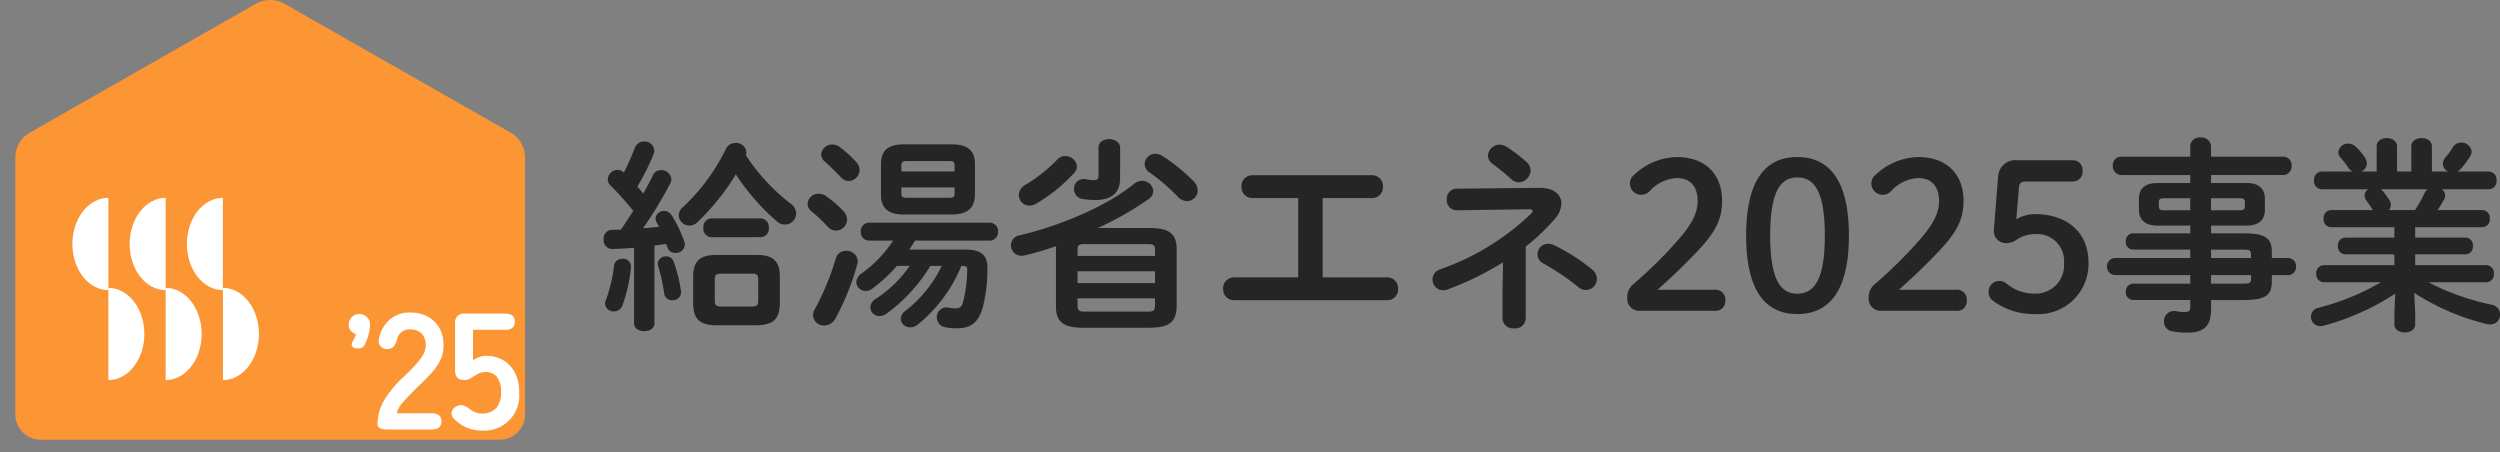 <svg xmlns="http://www.w3.org/2000/svg" xmlns:xlink="http://www.w3.org/1999/xlink" width="281.99" height="50.987" viewBox="0 0 281.99 50.987">
  <rect x="0" y="0" width="281.99" height="50.987" fill="#808080" stroke="none"/>
  <defs>
    <clipPath id="clip-path">
      <rect id="長方形_369" data-name="長方形 369" width="60.906" height="50.987" fill="#fff"/>
    </clipPath>
  </defs>
  <g id="グループ_224" data-name="グループ 224" transform="translate(-486.731 -812.883)">
    <g id="site-logo" transform="translate(486.731 812.883)" clip-path="url(#clip-path)">
      <path id="パス_1328" data-name="パス 1328" d="M57.579,49.594a2.856,2.856,0,0,0,2.9-2.755V17.749a3.219,3.219,0,0,0-1.631-2.79L33.363.433a3.293,3.293,0,0,0-3.263,0L4.618,14.962a3.22,3.22,0,0,0-1.632,2.79v29.09a2.856,2.856,0,0,0,2.9,2.755H57.576Z" transform="translate(-1.256 0)" fill="#fc9534"/>
      <path id="パス_1329" data-name="パス 1329" d="M2.656,110.942a.646.646,0,0,1-.454-.167.589.589,0,0,1-.183-.458v-4.492c-.251.032-.5.061-.728.09s-.434.052-.6.068a.639.639,0,0,1-.463-.126.563.563,0,0,1-.219-.416.628.628,0,0,1,.153-.448.569.569,0,0,1,.411-.206c.065,0,.134,0,.209-.006s.15-.009.232-.019c.082-.122.2-.3.349-.525s.317-.48.5-.754c-.131-.087-.3-.2-.5-.338s-.395-.268-.587-.393l-.434-.283a.633.633,0,0,1-.258-.361.54.54,0,0,1,.062-.435.583.583,0,0,1,.4-.271.632.632,0,0,1,.476.077l.1.071c.082-.136.176-.3.281-.5s.209-.384.313-.567.176-.325.225-.422a.532.532,0,0,1,.349-.313.642.642,0,0,1,.47.035.583.583,0,0,1,.313.339.529.529,0,0,1-.042.448c-.065.129-.157.29-.268.483s-.232.39-.349.593-.225.377-.323.532l.441.29c.2-.306.365-.57.512-.8s.235-.367.268-.422a.626.626,0,0,1,.372-.283.619.619,0,0,1,.47.054.524.524,0,0,1,.3.367.585.585,0,0,1-.078.455c-.042.064-.127.2-.264.4s-.3.439-.483.712-.382.561-.587.857-.395.576-.574.834c.186-.016.375-.035.561-.054s.362-.036.525-.042c-.023-.064-.049-.122-.072-.174s-.046-.1-.062-.138a.491.491,0,0,1-.007-.422.546.546,0,0,1,.313-.3.628.628,0,0,1,.441-.006.6.6,0,0,1,.343.284c.016.032.036.071.055.116s.042.09.069.138a.713.713,0,0,1,.17-.374c.251-.274.516-.593.79-.954s.535-.725.79-1.093.463-.689.636-.973a1.137,1.137,0,0,1,.972-.641,1.274,1.274,0,0,1,1.034.641c.219.306.47.634.751.983s.568.687.855,1.009.558.6.8.844a.707.707,0,0,1,.232.464.6.6,0,0,1-.16.477.784.784,0,0,1-.5.261.612.612,0,0,1-.512-.187c-.17-.177-.362-.386-.568-.629s-.414-.5-.623-.76-.4-.522-.587-.767-.336-.458-.46-.635c-.082-.122-.166-.18-.251-.18s-.166.064-.238.194c-.131.235-.31.522-.538.87s-.473.693-.734,1.038a10.722,10.722,0,0,1-.734.883.631.631,0,0,1-.411.206.725.725,0,0,1-.447-.1q.1.218.2.416c.065.132.114.244.147.332a.636.636,0,0,1,.007.483.565.565,0,0,1-.349.338.678.678,0,0,1-.463,0,.506.506,0,0,1-.317-.313,1.7,1.7,0,0,0-.111-.3c-.1.009-.219.022-.336.042s-.241.039-.372.054v4.65a.6.6,0,0,1-.183.458.643.643,0,0,1-.454.167ZM.444,109.518a.487.487,0,0,1-.323-.268.5.5,0,0,1-.029-.409c.065-.161.14-.367.225-.622s.166-.513.245-.773.137-.48.176-.658A.49.49,0,0,1,1,106.457a.554.554,0,0,1,.427-.054.483.483,0,0,1,.336.222.548.548,0,0,1,.055.406c-.039.187-.1.413-.17.683s-.15.535-.232.8-.157.477-.219.644a.583.583,0,0,1-.294.332.607.607,0,0,1-.454.029ZM4.8,109.1a.574.574,0,0,1-.46-.019.488.488,0,0,1-.287-.332c-.049-.151-.108-.341-.176-.567s-.137-.454-.209-.683-.124-.419-.166-.574a.54.54,0,0,1,.431-.651.563.563,0,0,1,.421.048.522.522,0,0,1,.264.326c.039.145.095.326.166.538s.14.428.215.644.134.393.183.532a.518.518,0,0,1-.02.435A.633.633,0,0,1,4.8,109.1Zm3.377,1.425a4.607,4.607,0,0,1-1.485-.187,1.229,1.229,0,0,1-.747-.658,4.279,4.279,0,0,1,0-2.681,1.2,1.2,0,0,1,.747-.651,4.732,4.732,0,0,1,1.485-.181,4.762,4.762,0,0,1,1.478.181,1.205,1.205,0,0,1,.741.651,4.279,4.279,0,0,1,0,2.681,1.215,1.215,0,0,1-.741.658A4.562,4.562,0,0,1,8.174,110.52Zm-1.566-5.362a.592.592,0,0,1-.447-.174.582.582,0,0,1-.166-.416.6.6,0,0,1,.166-.429.587.587,0,0,1,.447-.174H9.554a.572.572,0,0,1,.44.174.625.625,0,0,1,.16.429.579.579,0,0,1-.16.416.567.567,0,0,1-.44.174Zm1.566,4.166a1.32,1.32,0,0,0,.855-.193,1.11,1.11,0,0,0,.209-.8,1.1,1.1,0,0,0-.209-.8,1.326,1.326,0,0,0-.855-.194,1.329,1.329,0,0,0-.848.187,1.072,1.072,0,0,0-.215.79,1.1,1.1,0,0,0,.215.8A1.3,1.3,0,0,0,8.174,109.325Z" transform="translate(-0.002 -41.947)" fill="#333"/>
      <path id="パス_1330" data-name="パス 1330" d="M22.222,110.616a.581.581,0,0,1-.356-.374.643.643,0,0,1,.062-.532c.147-.258.307-.567.483-.931s.346-.728.509-1.1a10.242,10.242,0,0,0,.379-.966.635.635,0,0,1,.349-.386.72.72,0,0,1,.545,0,.638.638,0,0,1,.366.325.683.683,0,0,1,0,.545c-.072.194-.166.429-.281.7s-.238.561-.365.864-.258.589-.385.863-.235.5-.323.689a.6.6,0,0,1-.411.345.842.842,0,0,1-.568-.042Zm1.26-5.555a4.171,4.171,0,0,0-.362-.248c-.16-.1-.317-.2-.476-.3s-.284-.174-.372-.222a.593.593,0,0,1-.294-.393.643.643,0,0,1,.072-.49.671.671,0,0,1,.414-.326.663.663,0,0,1,.512.061c.1.048.225.122.385.222l.483.3c.163.1.29.184.378.248a.707.707,0,0,1,.313.448.631.631,0,0,1-.1.532.654.654,0,0,1-.441.277.667.667,0,0,1-.512-.109Zm.747-2.729c-.082-.064-.2-.148-.356-.254l-.463-.309c-.157-.1-.277-.174-.365-.222a.512.512,0,0,1-.274-.386.69.69,0,0,1,.091-.484.634.634,0,0,1,.414-.3.684.684,0,0,1,.512.083c.1.049.225.122.385.222l.483.3a3.842,3.842,0,0,1,.365.248.615.615,0,0,1,.287.441.692.692,0,0,1-.127.525.626.626,0,0,1-.44.255A.716.716,0,0,1,24.229,102.332Zm5.955,8.707a.848.848,0,0,1-.5-.138.587.587,0,0,1-.238-.441.639.639,0,0,1,.147-.484.583.583,0,0,1,.441-.216,1.738,1.738,0,0,0,.568-.1.536.536,0,0,0,.238-.361,5.745,5.745,0,0,0,.147-.58c.049-.235.088-.474.124-.725a.745.745,0,0,0-.049-.5.481.481,0,0,0-.379-.167,7.847,7.847,0,0,1-1.181,1.988,9.153,9.153,0,0,1-1.756,1.65.818.818,0,0,1-.5.151.55.55,0,0,1-.447-.235.542.542,0,0,1,.121-.8,8.025,8.025,0,0,0,1.5-1.273,7.845,7.845,0,0,0,1.077-1.479H28.9a7.579,7.579,0,0,1-.91,1.2,9.234,9.234,0,0,1-1.188,1.086,8.155,8.155,0,0,1-1.315.834.689.689,0,0,1-.476.068.557.557,0,0,1-.378-.3.517.517,0,0,1-.042-.422.485.485,0,0,1,.3-.313,8.429,8.429,0,0,0,1.54-.973,8.155,8.155,0,0,0,1.237-1.176h-.672a10.319,10.319,0,0,1-.845.747,9.343,9.343,0,0,1-.894.628.768.768,0,0,1-.489.1.508.508,0,0,1-.4-.261.563.563,0,0,1-.062-.441.535.535,0,0,1,.294-.357,6.016,6.016,0,0,0,.826-.545,9.059,9.059,0,0,0,.8-.7,9.433,9.433,0,0,0,.672-.718H25.142a.459.459,0,0,1-.372-.165.56.56,0,0,1-.14-.38.568.568,0,0,1,.14-.374.46.46,0,0,1,.372-.167h7.437a.473.473,0,0,1,.385.167.568.568,0,0,1,.14.374.561.561,0,0,1-.14.38.481.481,0,0,1-.385.165H28.226c-.056.081-.114.165-.17.248s-.117.171-.183.261h2.96a1.842,1.842,0,0,1,1.273.374,1.432,1.432,0,0,1,.307,1.257c-.033.348-.075.677-.127.989s-.117.612-.189.893a1.461,1.461,0,0,1-.643.96,2.57,2.57,0,0,1-1.266.261Zm-1.958-6.751a3.8,3.8,0,0,1-1.286-.174,1.094,1.094,0,0,1-.653-.616,4.159,4.159,0,0,1,0-2.481,1.109,1.109,0,0,1,.653-.609,3.773,3.773,0,0,1,1.286-.174h1.322a3.786,3.786,0,0,1,1.286.174,1.121,1.121,0,0,1,.659.609,4.028,4.028,0,0,1,0,2.481,1.123,1.123,0,0,1-.659.616,3.79,3.79,0,0,1-1.286.174Zm.173-1.038h1a1.691,1.691,0,0,0,.685-.1.547.547,0,0,0,.245-.457H27.456a.543.543,0,0,0,.251.457A1.739,1.739,0,0,0,28.4,103.25Zm-.93-1.463h2.849a.526.526,0,0,0-.245-.441,1.74,1.74,0,0,0-.672-.09h-1a1.784,1.784,0,0,0-.685.09A.521.521,0,0,0,27.469,101.787Z" transform="translate(-9.184 -42.162)" fill="#333"/>
      <path id="パス_1331" data-name="パス 1331" d="M48.174,110.835a4.748,4.748,0,0,1-1.491-.187,1.317,1.317,0,0,1-.783-.634,2.58,2.58,0,0,1-.232-1.2V106.7a3.472,3.472,0,0,1,.075-.761c-.268.081-.542.158-.813.235s-.548.148-.826.213a1.028,1.028,0,0,1-.666-.019.655.655,0,0,1-.349-.406.682.682,0,0,1,.078-.574.79.79,0,0,1,.532-.319,19.784,19.784,0,0,0,2-.5,15.623,15.623,0,0,0,1.818-.683.747.747,0,0,1-.463-.194.687.687,0,0,1-.209-.458.729.729,0,0,1,.17-.519.718.718,0,0,1,.525-.242.761.761,0,0,0,.47-.126.71.71,0,0,0,.091-.441v-1.569a.682.682,0,0,1,.225-.544.794.794,0,0,1,.532-.193.772.772,0,0,1,.525.193.684.684,0,0,1,.219.544v1.679a2.67,2.67,0,0,1-.085.725,7.853,7.853,0,0,0,.894-.738.842.842,0,0,1,.512-.242.627.627,0,0,1,.512.216.66.66,0,0,1,.209.47.59.59,0,0,1-.232.5,9.624,9.624,0,0,1-1.181.9c-.427.284-.878.551-1.351.809h1.224a4.63,4.63,0,0,1,1.5.194,1.337,1.337,0,0,1,.777.641,2.651,2.651,0,0,1,.232,1.208v2.114a2.618,2.618,0,0,1-.232,1.2,1.316,1.316,0,0,1-.777.635,4.737,4.737,0,0,1-1.5.187H48.174Zm-3.413-7.5a.841.841,0,0,1-.561.181.681.681,0,0,1-.512-.255.642.642,0,0,1-.17-.506.6.6,0,0,1,.258-.457c.186-.136.4-.309.63-.513s.463-.415.692-.634a6.779,6.779,0,0,0,.561-.593.664.664,0,0,1,.512-.248.731.731,0,0,1,.754.638.648.648,0,0,1-.166.5,7.783,7.783,0,0,1-.581.634q-.348.343-.715.677a8.247,8.247,0,0,1-.7.574ZM47.2,108.08h3.89v-.651H47.2Zm.013-1.64h3.864a.615.615,0,0,0-.219-.538,1.558,1.558,0,0,0-.747-.126H48.174a1.532,1.532,0,0,0-.734.126A.636.636,0,0,0,47.209,106.44Zm.966,3.283h1.932a1.532,1.532,0,0,0,.734-.126.634.634,0,0,0,.232-.538H47.209a.634.634,0,0,0,.232.538A1.514,1.514,0,0,0,48.174,109.723Zm4.82-6.763c-.17-.161-.379-.341-.623-.545s-.493-.4-.747-.593-.486-.357-.7-.5a.646.646,0,0,1-.281-.406.559.559,0,0,1,.1-.5.69.69,0,0,1,.44-.277.653.653,0,0,1,.5.109c.212.129.46.3.741.5s.558.41.826.616.489.38.659.525a.641.641,0,0,1,.108.963.7.7,0,0,1-.509.264.647.647,0,0,1-.519-.167Z" transform="translate(-18.113 -41.898)" fill="#333"/>
      <path id="パス_1332" data-name="パス 1332" d="M65.742,110.47a.753.753,0,0,1-.744-.747.74.74,0,0,1,.219-.532.723.723,0,0,1,.525-.216h3.8v-2.8H67.2a.73.73,0,0,1-.538-.222.719.719,0,0,1-.219-.525.741.741,0,0,1,.757-.747h6.2a.75.75,0,0,1,.538.216.748.748,0,0,1,0,1.057.73.73,0,0,1-.538.222H71.061v2.8h3.854a.737.737,0,0,1,.747.748.717.717,0,0,1-.215.525.709.709,0,0,1-.532.222Z" transform="translate(-27.341 -44.032)" fill="#333"/>
      <path id="パス_1333" data-name="パス 1333" d="M91.8,111a.721.721,0,0,1-.525-.216.7.7,0,0,1-.219-.519v-3.477a21.159,21.159,0,0,1-1.9.989,17.833,17.833,0,0,1-1.964.773.736.736,0,0,1-.93-.483.734.734,0,0,1,.055-.567.68.68,0,0,1,.434-.361c.414-.129.865-.293,1.344-.5s.959-.422,1.429-.658.9-.474,1.289-.706a7.036,7.036,0,0,0,.91-.629c.163-.135.219-.261.166-.367s-.176-.164-.372-.164H88.609a.714.714,0,0,1-.519-.206.7.7,0,0,1,0-1.012.734.734,0,0,1,.519-.206h3.107a2.195,2.195,0,0,1,1.175.278,1.392,1.392,0,0,1,.594.712,1.469,1.469,0,0,1,.013.918,1.944,1.944,0,0,1-.594.893c-.059.048-.114.1-.17.145s-.117.1-.183.158v4.469a.742.742,0,0,1-.744.735Zm.956-8.861c-.3-.032-.64-.074-1.008-.126s-.737-.109-1.093-.174-.685-.129-.979-.194a.723.723,0,0,1-.463-.325.7.7,0,0,1-.085-.554.658.658,0,0,1,.323-.454.791.791,0,0,1,.568-.09c.284.064.6.126.937.187s.675.116,1.008.164.64.09.917.123a.767.767,0,0,1,.512.261.7.7,0,0,1,.17.538.687.687,0,0,1-.264.5.707.707,0,0,1-.545.158Zm3.312,6.29c-.189-.1-.424-.216-.708-.358s-.575-.28-.868-.422-.554-.255-.783-.345a.735.735,0,0,1-.4-.4.684.684,0,0,1,.006-.56.733.733,0,0,1,.411-.393.712.712,0,0,1,.568.006c.228.09.5.2.806.338s.616.278.917.416a8.488,8.488,0,0,1,.757.393.782.782,0,0,1,.362.441.7.7,0,0,1-.055.561.733.733,0,0,1-.435.367A.715.715,0,0,1,96.072,108.428Z" transform="translate(-36.272 -42.149)" fill="#333"/>
      <path id="パス_1334" data-name="パス 1334" d="M27.393,130.3c-.323,0-.486-.09-.486-.268a2.3,2.3,0,0,1,.31-1.137,5.556,5.556,0,0,1,1.034-1.238c.17-.161.333-.325.486-.493a3.173,3.173,0,0,0,.378-.486.971.971,0,0,0,.157-.461.831.831,0,0,0-.193-.625.772.772,0,0,0-.571-.2.615.615,0,0,0-.643.506.971.971,0,0,1-.17.338.4.4,0,0,1-.317.119.407.407,0,0,1-.33-.138.392.392,0,0,1-.065-.374,1.644,1.644,0,0,1,.535-.941,1.48,1.48,0,0,1,.989-.338,1.783,1.783,0,0,1,.852.2,1.381,1.381,0,0,1,.587.57,1.721,1.721,0,0,1,.2.918,1.557,1.557,0,0,1-.183.709,3.049,3.049,0,0,1-.457.632q-.284.3-.646.648c-.251.245-.476.477-.672.7a1.366,1.366,0,0,0-.343.576h1.713c.323,0,.486.132.486.4s-.163.4-.486.4H27.393Z" transform="translate(-11.318 -52.394)" fill="#333"/>
      <path id="パス_1335" data-name="パス 1335" d="M35.239,130.353a1.5,1.5,0,0,1-1.028-.326,1.81,1.81,0,0,1-.522-.976,8.724,8.724,0,0,1,0-3.258,1.819,1.819,0,0,1,.522-.98,1.78,1.78,0,0,1,2.053,0,1.816,1.816,0,0,1,.519.98,8.728,8.728,0,0,1,0,3.258,1.807,1.807,0,0,1-.519.976A1.5,1.5,0,0,1,35.239,130.353Zm0-.831a.64.64,0,0,0,.483-.19,1.24,1.24,0,0,0,.258-.648,7.818,7.818,0,0,0,.082-1.26,7.548,7.548,0,0,0-.082-1.269,1.321,1.321,0,0,0-.258-.648.628.628,0,0,0-.483-.19.64.64,0,0,0-.486.19,1.222,1.222,0,0,0-.258.648,7.9,7.9,0,0,0-.078,1.269,7.776,7.776,0,0,0,.078,1.26,1.267,1.267,0,0,0,.258.648A.635.635,0,0,0,35.239,129.521Z" transform="translate(-14.106 -52.364)" fill="#333"/>
      <path id="パス_1336" data-name="パス 1336" d="M40.911,130.3c-.323,0-.486-.09-.486-.268a2.3,2.3,0,0,1,.31-1.137,5.554,5.554,0,0,1,1.034-1.238c.17-.161.333-.325.486-.493a3.173,3.173,0,0,0,.379-.486.97.97,0,0,0,.157-.461.831.831,0,0,0-.193-.625.772.772,0,0,0-.571-.2.615.615,0,0,0-.643.506.97.97,0,0,1-.17.338.4.4,0,0,1-.317.119.407.407,0,0,1-.33-.138.391.391,0,0,1-.065-.374,1.644,1.644,0,0,1,.535-.941,1.48,1.48,0,0,1,.989-.338,1.783,1.783,0,0,1,.852.2,1.381,1.381,0,0,1,.587.57,1.721,1.721,0,0,1,.2.918,1.558,1.558,0,0,1-.183.709,3.051,3.051,0,0,1-.457.632q-.284.3-.646.648c-.251.245-.476.477-.672.7a1.366,1.366,0,0,0-.343.576h1.713c.323,0,.486.132.486.4s-.163.4-.486.4H40.911Z" transform="translate(-17.004 -52.394)" fill="#333"/>
      <path id="パス_1337" data-name="パス 1337" d="M48.476,130.381a1.868,1.868,0,0,1-1.341-.538.4.4,0,0,1-.157-.345.383.383,0,0,1,.206-.28.435.435,0,0,1,.336-.077.989.989,0,0,1,.33.174,1.143,1.143,0,0,0,.287.171.9.9,0,0,0,.336.064.862.862,0,0,0,.7-.274,1.131,1.131,0,0,0,.235-.76,1.184,1.184,0,0,0-.2-.767.7.7,0,0,0-.565-.242.811.811,0,0,0-.235.035,1,1,0,0,0-.2.093c-.111.061-.206.119-.287.174a.528.528,0,0,1-.313.083c-.3,0-.454-.161-.454-.48v-2.3a.43.43,0,0,1,.493-.48h1.951c.323,0,.486.132.486.4s-.163.4-.486.4H48.022v1.5a1.37,1.37,0,0,1,.3-.158.921.921,0,0,1,.33-.061,1.684,1.684,0,0,1,.829.2,1.457,1.457,0,0,1,.584.6,2.052,2.052,0,0,1,.219,1,1.829,1.829,0,0,1-.5,1.376,1.81,1.81,0,0,1-1.318.487Z" transform="translate(-19.759 -52.425)" fill="#333"/>
      <path id="パス_1338" data-name="パス 1338" d="M56.866,130.08c-.307,0-.473-.129-.5-.39a.375.375,0,0,1,.1-.312.508.508,0,0,1,.346-.142.715.715,0,0,0,.346-.081c.049-.039.072-.129.072-.268v-.1H55.111a.307.307,0,0,1-.219-.522.306.306,0,0,1,.219-.09h2.118v-.283H54.536a.3.3,0,0,1-.206-.084.282.282,0,0,1-.091-.206.27.27,0,0,1,.091-.206.28.28,0,0,1,.206-.083h2.692v-.278H55.133a.328.328,0,0,1-.228-.081.265.265,0,0,1-.095-.209.275.275,0,0,1,.095-.216.331.331,0,0,1,.228-.081h2.095V126.2h-.891a1.335,1.335,0,0,1-.754-.155.635.635,0,0,1-.209-.545.624.624,0,0,1,.209-.541,1.364,1.364,0,0,1,.754-.152h.891v-.242h-2.47a.284.284,0,0,1-.219-.093.316.316,0,0,1,0-.438.3.3,0,0,1,.219-.094h2.47v-.219a.409.409,0,0,1,.124-.312.473.473,0,0,1,.613,0,.393.393,0,0,1,.124.312v.219h2.454a.283.283,0,0,1,.219.094.309.309,0,0,1,.091.219.3.3,0,0,1-.091.219.3.3,0,0,1-.219.093H58.09v.242h.868a1.368,1.368,0,0,1,.76.152.628.628,0,0,1,.209.541.635.635,0,0,1-.209.545,1.346,1.346,0,0,1-.76.155H58.09v.248h.855a3.239,3.239,0,0,1,.8.078.7.7,0,0,1,.418.267,1.038,1.038,0,0,1,.147.522h.444a.3.3,0,0,1,.209.084.275.275,0,0,1,.085.206.288.288,0,0,1-.085.206.282.282,0,0,1-.209.083h-.444a1.1,1.1,0,0,1-.147.532.692.692,0,0,1-.414.28,3.069,3.069,0,0,1-.8.081H58.09v.2a1.071,1.071,0,0,1-.287.838,1.387,1.387,0,0,1-.933.254Zm-.532-4.437h.891v-.278h-.891a.241.241,0,0,0-.14.03.134.134,0,0,0-.039.112.126.126,0,0,0,.039.107A.246.246,0,0,0,56.334,125.643Zm1.752,0h.868a.246.246,0,0,0,.14-.029.126.126,0,0,0,.039-.107.13.13,0,0,0-.039-.112.241.241,0,0,0-.14-.03h-.868Zm0,1.672h1.387c-.02-.122-.065-.2-.14-.229a1.209,1.209,0,0,0-.392-.045h-.855v.273Zm0,.867h.855a.96.96,0,0,0,.395-.054.273.273,0,0,0,.137-.229H58.087Z" transform="translate(-22.815 -51.864)" fill="#333"/>
      <path id="パス_1339" data-name="パス 1339" d="M70.116,130.095a.4.4,0,0,1-.277-.109.379.379,0,0,1-.117-.287v-1.122c-.2.155-.418.316-.659.477s-.493.312-.751.451a7.507,7.507,0,0,1-.721.342.515.515,0,0,1-.323.039.336.336,0,0,1-.245-.187.381.381,0,0,1-.023-.3.334.334,0,0,1,.215-.222c.193-.074.4-.167.63-.28s.454-.232.679-.361.427-.254.61-.38H67.166a.323.323,0,0,1-.232-.554.321.321,0,0,1,.232-.1h2.555v-.312H67.9a.32.32,0,0,1-.228-.087.309.309,0,0,1,0-.445.326.326,0,0,1,.228-.087h1.824v-.3H67.58a.3.3,0,0,1-.228-.1.323.323,0,0,1-.095-.229.31.31,0,0,1,.095-.226.319.319,0,0,1,.228-.093h1.064q-.049-.121-.108-.242c-.039-.081-.069-.148-.095-.2H67.163a.332.332,0,0,1-.33-.329.3.3,0,0,1,.1-.229.321.321,0,0,1,.232-.1h.848a.261.261,0,0,1-.029-.042c-.033-.068-.075-.148-.131-.248s-.095-.181-.131-.242a.31.31,0,0,1-.01-.283.379.379,0,0,1,.212-.206.437.437,0,0,1,.294-.016.336.336,0,0,1,.222.181c.02.032.046.083.078.151s.069.138.1.213.062.132.082.174a.3.3,0,0,1-.029.319h.382v-.744a.361.361,0,0,1,.117-.287.412.412,0,0,1,.277-.1.406.406,0,0,1,.277.1.367.367,0,0,1,.111.287v.744h.5v-.744a.361.361,0,0,1,.117-.287.412.412,0,0,1,.277-.1.421.421,0,0,1,.281.1.369.369,0,0,1,.114.287v.744h.365a.293.293,0,0,1-.006-.326c.039-.067.085-.155.144-.271l.131-.254a.4.4,0,0,1,.516-.161.41.41,0,0,1,.219.213.3.3,0,0,1-.02.283c-.033.061-.082.142-.144.239s-.114.18-.157.251a.016.016,0,0,0-.01.013s-.007.009-.01.013h.91a.332.332,0,0,1,.33.326.332.332,0,0,1-.33.329H71.777c-.023.052-.055.119-.091.2s-.072.161-.111.242h1a.308.308,0,0,1,.232.093.3.3,0,0,1,.1.226.308.308,0,0,1-.1.229.32.32,0,0,1-.232.1H70.514v.3H72.3a.32.32,0,0,1,.228.087.309.309,0,0,1,0,.445.326.326,0,0,1-.228.087H70.514v.312h2.548a.323.323,0,0,1,.232.554.321.321,0,0,1-.232.1h-2q.274.183.607.377c.222.129.45.248.679.36s.444.21.64.284a.334.334,0,0,1,.215.222.368.368,0,0,1-.029.3.325.325,0,0,1-.238.187.571.571,0,0,1-.323-.032,6.652,6.652,0,0,1-.7-.332c-.255-.138-.5-.287-.747-.451s-.463-.319-.659-.47v1.1a.374.374,0,0,1-.118.287.4.4,0,0,1-.284.109Zm-.587-4.473h1.178c.02-.052.046-.116.082-.2s.072-.161.1-.245H69.336c.039.084.075.168.111.245S69.509,125.568,69.528,125.622Z" transform="translate(-28.113 -51.908)" fill="#333"/>
      <path id="パス_1340" data-name="パス 1340" d="M74.613,74.038c-.744,0-1.116-.206-1.116-.615a5.308,5.308,0,0,1,.711-2.616,12.6,12.6,0,0,1,2.376-2.842q.587-.561,1.116-1.131a7.468,7.468,0,0,0,.871-1.121,2.162,2.162,0,0,0,.359-1.057,1.927,1.927,0,0,0-.444-1.44,1.767,1.767,0,0,0-1.315-.467,1.41,1.41,0,0,0-1.475,1.16,2.118,2.118,0,0,1-.388.777.916.916,0,0,1-.728.271.948.948,0,0,1-.757-.319.893.893,0,0,1-.15-.86,3.777,3.777,0,0,1,1.23-2.159,3.424,3.424,0,0,1,2.271-.777,4.169,4.169,0,0,1,1.958.448A3.289,3.289,0,0,1,80.487,62.6a3.95,3.95,0,0,1,.454,2.111,3.559,3.559,0,0,1-.418,1.627,6.749,6.749,0,0,1-1.051,1.45q-.651.7-1.485,1.485c-.581.561-1.093,1.1-1.543,1.608a3.159,3.159,0,0,0-.786,1.328h3.935q1.116,0,1.116.915t-1.116.915H74.613Z" transform="translate(-30.916 -25.592)" fill="#fff"/>
      <path id="パス_1341" data-name="パス 1341" d="M91.349,74.239a4.3,4.3,0,0,1-3.084-1.234.913.913,0,0,1-.359-.793.881.881,0,0,1,.473-.644,1.026,1.026,0,0,1,.777-.177,2.107,2.107,0,0,1,.757.4,2.738,2.738,0,0,0,.662.393,2.276,2.276,0,0,0,2.376-.477,2.59,2.59,0,0,0,.538-1.746,2.722,2.722,0,0,0-.463-1.766,1.6,1.6,0,0,0-1.3-.551,1.744,1.744,0,0,0-.538.084,2.037,2.037,0,0,0-.463.216,7.491,7.491,0,0,0-.662.4,1.223,1.223,0,0,1-.718.2q-1.043,0-1.041-1.1V62.153a.989.989,0,0,1,1.136-1.1H93.93q1.116,0,1.116.915t-1.116.915h-3.6v3.438a3.137,3.137,0,0,1,.7-.364,2.169,2.169,0,0,1,.757-.142,3.84,3.84,0,0,1,1.9.467,3.433,3.433,0,0,1,1.344,1.382,4.749,4.749,0,0,1,.5,2.3,3.93,3.93,0,0,1-4.184,4.279Z" transform="translate(-36.974 -25.68)" fill="#fff"/>
      <path id="パス_1342" data-name="パス 1342" d="M68.95,65.016h-.124c-.538,0-.6-.309-.6-.445a.684.684,0,0,1,.124-.354,4.359,4.359,0,0,0,.365-.818,1.077,1.077,0,0,1-.826-1.044,1.207,1.207,0,1,1,2.411.077,5.524,5.524,0,0,1-.564,2.091.745.745,0,0,1-.79.5Z" transform="translate(-28.558 -25.725)" fill="#fff"/>
      <path id="パス_1343" data-name="パス 1343" d="M14.092,43.727c0,2.874,1.818,5.2,4.063,5.2V38.52c-2.242,0-4.063,2.33-4.063,5.2Z" transform="translate(-5.928 -16.203)" fill="#fff"/>
      <path id="パス_1344" data-name="パス 1344" d="M21.1,56.027V66.438c2.242,0,4.063-2.33,4.063-5.2s-1.818-5.2-4.063-5.2Z" transform="translate(-8.877 -23.567)" fill="#fff"/>
      <path id="パス_1345" data-name="パス 1345" d="M25.238,43.727c0,2.874,1.818,5.2,4.063,5.2V38.52c-2.242,0-4.063,2.33-4.063,5.2Z" transform="translate(-10.616 -16.203)" fill="#fff"/>
      <path id="パス_1346" data-name="パス 1346" d="M36.384,43.727c0,2.874,1.818,5.2,4.063,5.2V38.52c-2.242,0-4.063,2.33-4.063,5.2Z" transform="translate(-15.305 -16.203)" fill="#fff"/>
      <path id="パス_1347" data-name="パス 1347" d="M43.4,56.027V66.438c2.242,0,4.063-2.33,4.063-5.2s-1.818-5.2-4.063-5.2Z" transform="translate(-18.255 -23.567)" fill="#fff"/>
      <path id="パス_1348" data-name="パス 1348" d="M32.251,56.027V66.438c2.242,0,4.063-2.33,4.063-5.2s-1.818-5.2-4.063-5.2Z" transform="translate(-13.566 -23.567)" fill="#fff"/>
    </g>
    <path id="パス_1349" data-name="パス 1349" d="M4.186,1.219c0,.575.575.874,1.15.874s1.15-.3,1.15-.874V-7.567c.46-.046.9-.115,1.334-.184.046.138.092.253.138.391a.882.882,0,0,0,.9.621,1,1,0,0,0,1.058-.943,1.144,1.144,0,0,0-.069-.368,14.551,14.551,0,0,0-1.426-2.944.985.985,0,0,0-.851-.483.955.955,0,0,0-.966.851.937.937,0,0,0,.115.414c.092.161.184.345.3.529-.621.069-1.219.115-1.817.161a45.328,45.328,0,0,0,3.059-5.037,1.034,1.034,0,0,0,.138-.483,1.139,1.139,0,0,0-1.173-1.035.979.979,0,0,0-.92.6c-.3.621-.667,1.334-1.081,2.047-.207-.253-.437-.529-.667-.782a26.134,26.134,0,0,0,1.84-3.68,1.276,1.276,0,0,0,.069-.391A1.083,1.083,0,0,0,5.313-19.3a1.073,1.073,0,0,0-1.035.713A30.146,30.146,0,0,1,3.036-15.8a1.074,1.074,0,0,0-.713-.3,1.128,1.128,0,0,0-1.1,1.058.968.968,0,0,0,.322.713,34.068,34.068,0,0,1,2.553,2.852c-.46.713-.9,1.4-1.38,2.116-.345,0-.69.023-1.012.023A.968.968,0,0,0,.759-8.257a.978.978,0,0,0,.989,1.081c.782-.023,1.587-.069,2.438-.138Zm13.846.207c1.794-.046,2.553-.621,2.6-2.461V-4.048c0-1.7-.713-2.461-2.6-2.461H13.455c-1.886,0-2.6.759-2.6,2.461v3.013c0,1.7.713,2.461,2.6,2.461ZM13.961-.69c-.483,0-.667-.161-.667-.644V-3.749c0-.46.138-.644.667-.644h3.565c.529,0,.667.184.667.644v2.415c0,.46-.138.644-.667.644Zm2.852-17.043a2.392,2.392,0,0,0,.046-.345,1.139,1.139,0,0,0-1.219-1.058,1.183,1.183,0,0,0-1.1.69,22.243,22.243,0,0,1-4.83,6.532,1.262,1.262,0,0,0-.483.943,1.2,1.2,0,0,0,1.219,1.15,1.236,1.236,0,0,0,.851-.345,26.426,26.426,0,0,0,4.37-5.428,25.175,25.175,0,0,0,4.646,5.313,1.342,1.342,0,0,0,.9.345,1.272,1.272,0,0,0,1.265-1.242,1.427,1.427,0,0,0-.644-1.127A22.357,22.357,0,0,1,16.813-17.733ZM8.671-5.727a.884.884,0,0,0-.851-.621.919.919,0,0,0-.966.828,1.012,1.012,0,0,0,.046.23,22.081,22.081,0,0,1,.69,3.151.872.872,0,0,0,.92.736.911.911,0,0,0,.966-1.081A18.039,18.039,0,0,0,8.671-5.727Zm-6.739.414a16.669,16.669,0,0,1-.92,3.887.9.9,0,0,0-.092.414.945.945,0,0,0,.989.874,1.016,1.016,0,0,0,.966-.667,17.767,17.767,0,0,0,.966-4.324.887.887,0,0,0-.966-.943A.9.9,0,0,0,1.932-5.313Zm16.56-3.2a.953.953,0,0,0,.9-1.058.953.953,0,0,0-.9-1.058H12.88a.951.951,0,0,0-.874,1.058A.951.951,0,0,0,12.88-8.51Zm20.4,3.243A14.176,14.176,0,0,1,34.8-.207a1.152,1.152,0,0,0-.529.92,1.022,1.022,0,0,0,1.058.943,1.332,1.332,0,0,0,.874-.322,16.573,16.573,0,0,0,4.9-6.6h.23c.322,0,.437.115.437.414a15.632,15.632,0,0,1-.483,3.68c-.138.529-.368.69-.851.69a4.3,4.3,0,0,1-.8-.092A1.091,1.091,0,0,0,38.341.552a1.116,1.116,0,0,0,.989,1.1,6.021,6.021,0,0,0,1.265.115c1.633,0,2.484-.69,2.967-2.507a17.949,17.949,0,0,0,.483-4.393c0-1.38-.8-1.978-2.415-1.978H35.236c.23-.322.437-.667.644-1.012H44.3a.947.947,0,0,0,.943-1.012.947.947,0,0,0-.943-1.012H30.682a.943.943,0,0,0-.92,1.012.943.943,0,0,0,.92,1.012H33.4a13.608,13.608,0,0,1-3.542,3.7,1.232,1.232,0,0,0-.6.966,1.046,1.046,0,0,0,1.058,1.012,1.237,1.237,0,0,0,.736-.253,17.044,17.044,0,0,0,2.783-2.576h1.449a13.757,13.757,0,0,1-3.841,3.726,1.12,1.12,0,0,0-.6.966,1,1,0,0,0,1.035.966A1.3,1.3,0,0,0,32.66.115a18.544,18.544,0,0,0,4.945-5.382Zm1.127-5.8c1.564-.023,2.576-.506,2.622-2.231v-3.45c0-1.61-.92-2.231-2.622-2.231H34.615c-1.679,0-2.576.621-2.576,2.231v3.45c0,1.587.9,2.231,2.576,2.231Zm-5.037-1.886c-.391,0-.644-.046-.644-.483v-.69h6v.69c0,.368-.115.483-.621.483Zm5.359-2.967h-6v-.69c0-.368.138-.483.644-.483h4.738c.506,0,.621.115.621.483Zm-12.949-2.76a1.326,1.326,0,0,0-.828-.276,1.222,1.222,0,0,0-1.265,1.1,1.106,1.106,0,0,0,.437.851c.506.437,1.173,1.1,1.748,1.7a1.2,1.2,0,0,0,.92.46,1.258,1.258,0,0,0,1.219-1.219,1.357,1.357,0,0,0-.368-.92A13.212,13.212,0,0,0,27.393-18.676Zm-1.541,5.543a1.484,1.484,0,0,0-.828-.276,1.24,1.24,0,0,0-1.265,1.127,1.146,1.146,0,0,0,.46.874,18.253,18.253,0,0,1,1.84,1.748,1.215,1.215,0,0,0,.9.414,1.287,1.287,0,0,0,1.265-1.242,1.394,1.394,0,0,0-.391-.92A11.1,11.1,0,0,0,25.852-13.133Zm1.1,6.992a28.586,28.586,0,0,1-2.369,5.75A1.466,1.466,0,0,0,24.38.3a1.21,1.21,0,0,0,1.265,1.15A1.44,1.44,0,0,0,26.887.69a28.486,28.486,0,0,0,2.484-6.164,1.775,1.775,0,0,0,.046-.345,1.235,1.235,0,0,0-1.311-1.15A1.162,1.162,0,0,0,26.956-6.141Zm29.555-3.4a36.548,36.548,0,0,0,5.7-3.243,1.155,1.155,0,0,0,.552-.92,1.243,1.243,0,0,0-1.265-1.15,1.4,1.4,0,0,0-.92.345c-3.036,2.484-8.326,4.738-12.926,5.8a1.13,1.13,0,0,0-.943,1.1,1.172,1.172,0,0,0,1.2,1.2,2.293,2.293,0,0,0,.368-.046A33.9,33.9,0,0,0,51.8-7.5a1.741,1.741,0,0,0-.023.345V-.69c0,1.679.782,2.392,3.013,2.392h7.59c1.817-.046,2.967-.345,3.013-2.392V-7.153c0-1.679-.782-2.392-3.013-2.392ZM54.993-.115c-.529,0-.782-.092-.782-.667V-1.61h8.74v.828c0,.506-.138.667-.805.667Zm-.782-4.554h8.74v1.334h-8.74Zm8.74-1.725h-8.74v-.69c0-.506.138-.644.782-.644h7.153c.667,0,.805.138.805.644ZM51.934-17.273a17.794,17.794,0,0,1-3.588,2.852,1.363,1.363,0,0,0-.759,1.15,1.2,1.2,0,0,0,1.2,1.2,1.558,1.558,0,0,0,.736-.207,18.223,18.223,0,0,0,4.324-3.5,1.074,1.074,0,0,0,.3-.713,1.306,1.306,0,0,0-1.311-1.173A1.261,1.261,0,0,0,51.934-17.273ZM63.8-17.664A1.433,1.433,0,0,0,63-17.917a1.2,1.2,0,0,0-1.219,1.15,1.2,1.2,0,0,0,.6.989,21.8,21.8,0,0,1,3.174,2.737,1.4,1.4,0,0,0,.989.46,1.207,1.207,0,0,0,1.219-1.2,1.5,1.5,0,0,0-.46-1.035A20.129,20.129,0,0,0,63.8-17.664Zm-4.784-.92c0-.644-.621-.989-1.242-.989-.6,0-1.2.322-1.2.966v3.128c0,.437-.115.529-.529.529a4.512,4.512,0,0,1-.874-.092,1.085,1.085,0,0,0-1.357,1.1,1.124,1.124,0,0,0,.966,1.127,11.5,11.5,0,0,0,1.357.115c1.932,0,2.875-.8,2.875-2.461Zm22.839,5.658h5.566a1.217,1.217,0,0,0,1.242-1.288A1.217,1.217,0,0,0,87.423-15.5H73.945A1.217,1.217,0,0,0,72.7-14.214a1.217,1.217,0,0,0,1.242,1.288H79.1v8.947H71.875a1.217,1.217,0,0,0-1.242,1.288A1.217,1.217,0,0,0,71.875-1.4h17.25a1.217,1.217,0,0,0,1.242-1.288,1.217,1.217,0,0,0-1.242-1.288H81.857Zm20.286,10.4v3.2a1.185,1.185,0,0,0,1.311,1.1,1.172,1.172,0,0,0,1.311-1.1V-7.452a23.375,23.375,0,0,0,3.266-3.105,2.748,2.748,0,0,0,.759-1.748c0-1.035-.9-1.794-2.484-1.771l-9.315.092a1.134,1.134,0,0,0-1.127,1.219,1.128,1.128,0,0,0,1.15,1.219l8.119-.115c.276,0,.414.069.414.184a.479.479,0,0,1-.161.3A28.2,28.2,0,0,1,95.151-4.9a1.228,1.228,0,0,0-.9,1.173,1.2,1.2,0,0,0,1.173,1.2,1.509,1.509,0,0,0,.529-.092,34.2,34.2,0,0,0,6.256-3.059Zm-1.127-14.26a24.071,24.071,0,0,1,2.139,1.748,1.251,1.251,0,0,0,.828.345,1.4,1.4,0,0,0,1.334-1.334,1.318,1.318,0,0,0-.46-.966,18.637,18.637,0,0,0-2.231-1.7,1.433,1.433,0,0,0-.805-.253,1.314,1.314,0,0,0-1.311,1.242A1.122,1.122,0,0,0,101.016-16.79Zm6.9,9.154a1.518,1.518,0,0,0-.621-.138,1.2,1.2,0,0,0-1.2,1.2,1.143,1.143,0,0,0,.644,1.012A27.535,27.535,0,0,1,110.676-2.9a1.384,1.384,0,0,0,.9.345A1.247,1.247,0,0,0,112.792-3.8a1.391,1.391,0,0,0-.552-1.081A21.973,21.973,0,0,0,107.916-7.636Zm11.707,5.06C121.072-3.887,122.2-4.9,124.108-6.9c2.07-2.185,2.806-3.611,2.806-5.727,0-2.944-1.84-4.922-5.129-4.922a7.226,7.226,0,0,0-4.807,2.024,1.2,1.2,0,0,0-.46.943,1.269,1.269,0,0,0,1.334,1.288,1.268,1.268,0,0,0,.874-.391,4.431,4.431,0,0,1,3.082-1.495c1.449,0,2.346.874,2.346,2.6,0,1.334-.621,2.53-2.047,4.209a49.3,49.3,0,0,1-5.175,5.129,1.911,1.911,0,0,0-.713,1.564,1.349,1.349,0,0,0,1.357,1.472h8.487a1.09,1.09,0,0,0,1.219-1.173,1.106,1.106,0,0,0-1.219-1.2ZM135.4-17.549c-3.5,0-5.773,2.484-5.773,8.855S131.9.161,135.4.161s5.819-2.484,5.819-8.855S138.9-17.549,135.4-17.549Zm0,2.3c1.932,0,3.1,1.61,3.1,6.555s-1.173,6.555-3.1,6.555c-1.909,0-3.059-1.61-3.059-6.555S133.492-15.249,135.4-15.249ZM146.855-2.576C148.3-3.887,149.431-4.9,151.34-6.9c2.07-2.185,2.806-3.611,2.806-5.727,0-2.944-1.84-4.922-5.129-4.922a7.226,7.226,0,0,0-4.807,2.024,1.2,1.2,0,0,0-.46.943,1.269,1.269,0,0,0,1.334,1.288,1.268,1.268,0,0,0,.874-.391,4.431,4.431,0,0,1,3.082-1.495c1.449,0,2.346.874,2.346,2.6,0,1.334-.621,2.53-2.047,4.209a49.3,49.3,0,0,1-5.175,5.129,1.911,1.911,0,0,0-.713,1.564,1.349,1.349,0,0,0,1.357,1.472h8.487a1.09,1.09,0,0,0,1.219-1.173,1.106,1.106,0,0,0-1.219-1.2ZM160.4-14.122c.046-.483.253-.667.759-.667h5.313a1.088,1.088,0,0,0,1.1-1.2,1.088,1.088,0,0,0-1.1-1.2h-6.256a1.95,1.95,0,0,0-2.162,1.748l-.483,6.1a1.367,1.367,0,0,0,1.495,1.495,2.006,2.006,0,0,0,1.15-.437,3.828,3.828,0,0,1,1.978-.575,3.051,3.051,0,0,1,3.289,3.312,3.2,3.2,0,0,1-3.289,3.4,4.869,4.869,0,0,1-3.22-1.15,1.273,1.273,0,0,0-.69-.276,1.218,1.218,0,0,0-1.311,1.2,1.2,1.2,0,0,0,.506,1.035A7.64,7.64,0,0,0,162.242.161a5.659,5.659,0,0,0,6-5.8c0-3.5-2.507-5.474-6.049-5.474a4.3,4.3,0,0,0-2.093.575Zm19.32,4.3v.874h-6.44a.846.846,0,0,0-.828.92.846.846,0,0,0,.828.92h6.44v.943h-8.487a.938.938,0,0,0-.9.966.938.938,0,0,0,.9.966h8.487v.966h-6.44a.846.846,0,0,0-.828.92.846.846,0,0,0,.828.92h6.44v.759c0,.437-.115.6-.621.6a4.664,4.664,0,0,1-.943-.092,1.141,1.141,0,0,0-1.4,1.15,1.1,1.1,0,0,0,.966,1.127,8.682,8.682,0,0,0,1.725.138c1.656,0,2.622-.621,2.622-2.576v-1.1h3.726c2.484,0,3.128-.6,3.128-2.116v-.69h1.794a.922.922,0,0,0,.943-.966.922.922,0,0,0-.943-.966h-1.794v-.667c0-1.518-.644-2.116-3.128-2.116h-3.726v-.874h4c1.38,0,2.07-.644,2.07-1.771v-1.265c0-1.127-.69-1.771-2.07-1.771h-4v-.9h8.142a.967.967,0,0,0,.943-1.035.954.954,0,0,0-.943-1.035h-8.142v-1.173a1.079,1.079,0,0,0-1.2-.989,1.033,1.033,0,0,0-1.15.966v1.2H171.9a.954.954,0,0,0-.92,1.012,1.011,1.011,0,0,0,.92,1.058h7.82v.9H176c-1.38,0-2.07.644-2.07,1.771v1.265c.023,1.288.9,1.748,2.07,1.771Zm-2.944-1.725c-.368,0-.6-.046-.6-.46v-.437c0-.322.115-.46.6-.46h2.944v1.357Zm5.29-1.357h3.22c.483,0,.6.138.6.46v.437c0,.322-.115.46-.6.46h-3.22Zm0,5.8h3.542c.828,0,.966.069.966.529v.414h-4.508Zm4.508,2.875V-3.8c0,.46-.138.529-.966.529h-3.542v-.966Zm16.169-5.405v1.173h-5.566a.85.85,0,0,0-.8.943.862.862,0,0,0,.8.943h5.566v1.219h-7.958a.891.891,0,0,0-.851.966.891.891,0,0,0,.851.966h6.44a27.593,27.593,0,0,1-7.038,2.875A1.013,1.013,0,0,0,193.338.46,1.04,1.04,0,0,0,194.4,1.518a2.293,2.293,0,0,0,.368-.046,28.048,28.048,0,0,0,8.073-3.611l-.092,2.093v1.38c0,.6.6.9,1.173.9.6,0,1.173-.3,1.173-.9V-.046l-.115-2.185a26.783,26.783,0,0,0,8.188,3.519,2.561,2.561,0,0,0,.391.046,1.08,1.08,0,0,0,1.1-1.127,1.092,1.092,0,0,0-.92-1.1,27.509,27.509,0,0,1-7.153-2.53h6.532a.877.877,0,0,0,.851-.966.877.877,0,0,0-.851-.966h-8.027V-6.578h5.7a.848.848,0,0,0,.805-.943.836.836,0,0,0-.805-.943h-5.7V-9.637h7.59a.873.873,0,0,0,.828-.966.873.873,0,0,0-.828-.966h-5.06a11.32,11.32,0,0,0,.713-1.173.966.966,0,0,0,.138-.483.832.832,0,0,0-.391-.69h5.313a.908.908,0,0,0,.874-1.012.9.9,0,0,0-.874-.989h-3.542a1.4,1.4,0,0,0,.368-.276,9.552,9.552,0,0,0,1.058-1.426,1.2,1.2,0,0,0,.184-.552,1.138,1.138,0,0,0-1.173-1.012,1.086,1.086,0,0,0-.966.552,8.128,8.128,0,0,1-.851,1.173,1.014,1.014,0,0,0-.253.667.979.979,0,0,0,.6.874h-1.84v-2.829c0-.644-.575-.943-1.15-.943-.6,0-1.173.3-1.173.943v2.829h-1.61v-2.829c0-.644-.575-.943-1.15-.943s-1.15.3-1.15.943v2.829h-1.725a1.035,1.035,0,0,0,.621-.9,1.4,1.4,0,0,0-.276-.759A6.562,6.562,0,0,0,198.4-18.7a1.189,1.189,0,0,0-.851-.368,1.093,1.093,0,0,0-1.127.989.9.9,0,0,0,.253.6,8.959,8.959,0,0,1,.874,1.127,1.237,1.237,0,0,0,.483.437h-3.5a.911.911,0,0,0-.851.989.919.919,0,0,0,.851,1.012H199.8a.841.841,0,0,0-.414.713.982.982,0,0,0,.23.6c.23.3.437.621.667.966l.046.069h-4.738a.873.873,0,0,0-.828.966.873.873,0,0,0,.828.966Zm-.621-1.932a.908.908,0,0,0,.23-.575,1,1,0,0,0-.161-.529,8.817,8.817,0,0,0-.759-1.058.9.9,0,0,0-.23-.184h5.313a1.328,1.328,0,0,0-.414.506,12.123,12.123,0,0,1-1.035,1.84Z" transform="translate(554.062 848.147)" fill="#242524"/>
  </g>
</svg>
